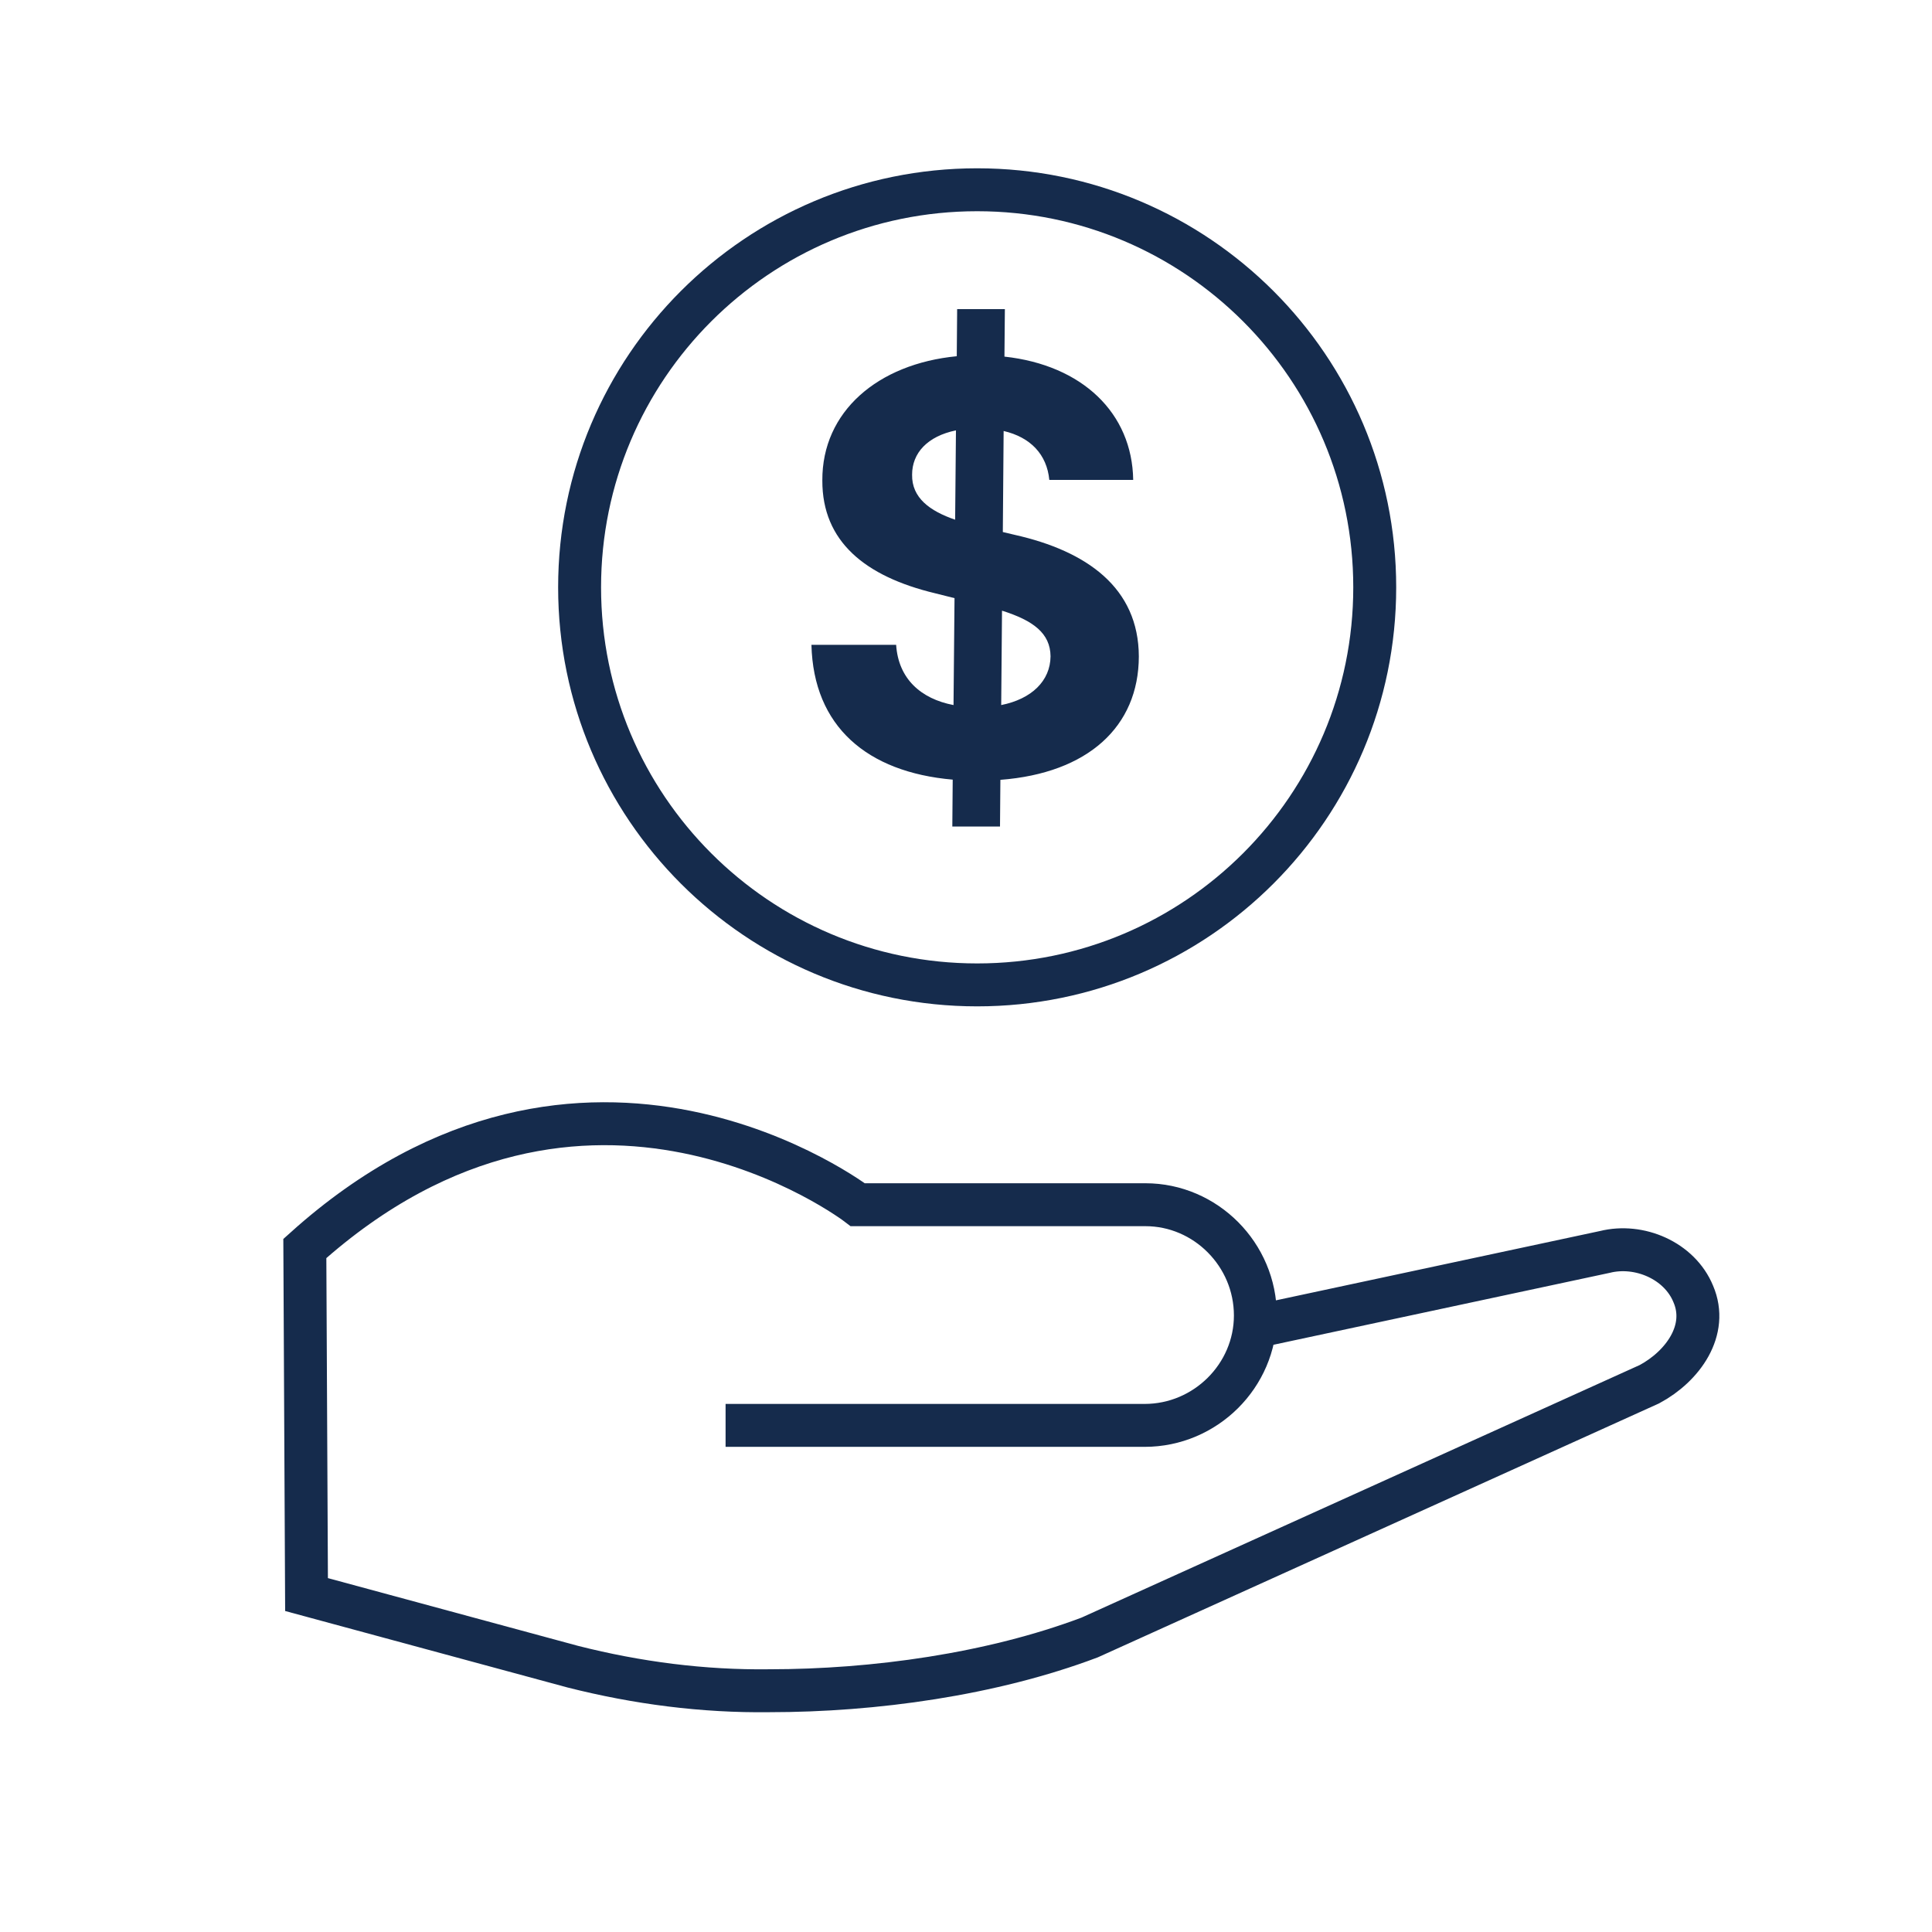 <svg width="50" height="50" viewBox="0 0 50 50" fill="none" xmlns="http://www.w3.org/2000/svg">
<path d="M18.778 36.889H29.622C31.2 36.889 32.489 35.6 32.489 34.045C32.489 32.467 31.2 31.178 29.644 31.178H22.2C22.2 31.178 15.155 25.778 7.889 32.311L7.933 41.267L14.822 43.133C16.489 43.556 18.2 43.778 19.911 43.756C22.622 43.756 25.666 43.334 28.2 42.378L42.689 35.822C43.555 35.356 44.222 34.422 43.822 33.489C43.467 32.622 42.422 32.178 41.533 32.4L32.6 34.311" stroke="#152B4C" stroke-width="1.111" stroke-miterlimit="10"/>
<path d="M25.289 25.489C30.971 25.489 35.578 20.882 35.578 15.2C35.578 9.518 30.971 4.911 25.289 4.911C19.607 4.911 15 9.518 15 15.2C15 20.882 19.607 25.489 25.289 25.489Z" stroke="#152B4C" stroke-width="1.111" stroke-miterlimit="10"/>
<path d="M24.646 21.39H25.88L25.89 20.182C28.155 20.009 29.468 18.806 29.473 16.991C29.468 15.208 28.124 14.261 26.262 13.842L25.953 13.769L25.974 11.154C26.67 11.316 27.093 11.761 27.156 12.42H29.327C29.301 10.688 28.009 9.449 25.995 9.229L26.006 8H24.771L24.761 9.219C22.716 9.417 21.272 10.652 21.282 12.435C21.277 14.015 22.391 14.92 24.201 15.354L24.703 15.48L24.677 18.247C23.825 18.084 23.249 17.561 23.192 16.688H21C21.052 18.801 22.438 19.983 24.656 20.177L24.646 21.39ZM25.911 18.247L25.932 15.804C26.743 16.06 27.182 16.39 27.188 16.986C27.182 17.619 26.701 18.09 25.911 18.247ZM24.719 13.45C24.065 13.225 23.594 12.885 23.605 12.284C23.605 11.724 24.002 11.29 24.74 11.138L24.719 13.45Z" fill="#152B4C"/>
</svg>
